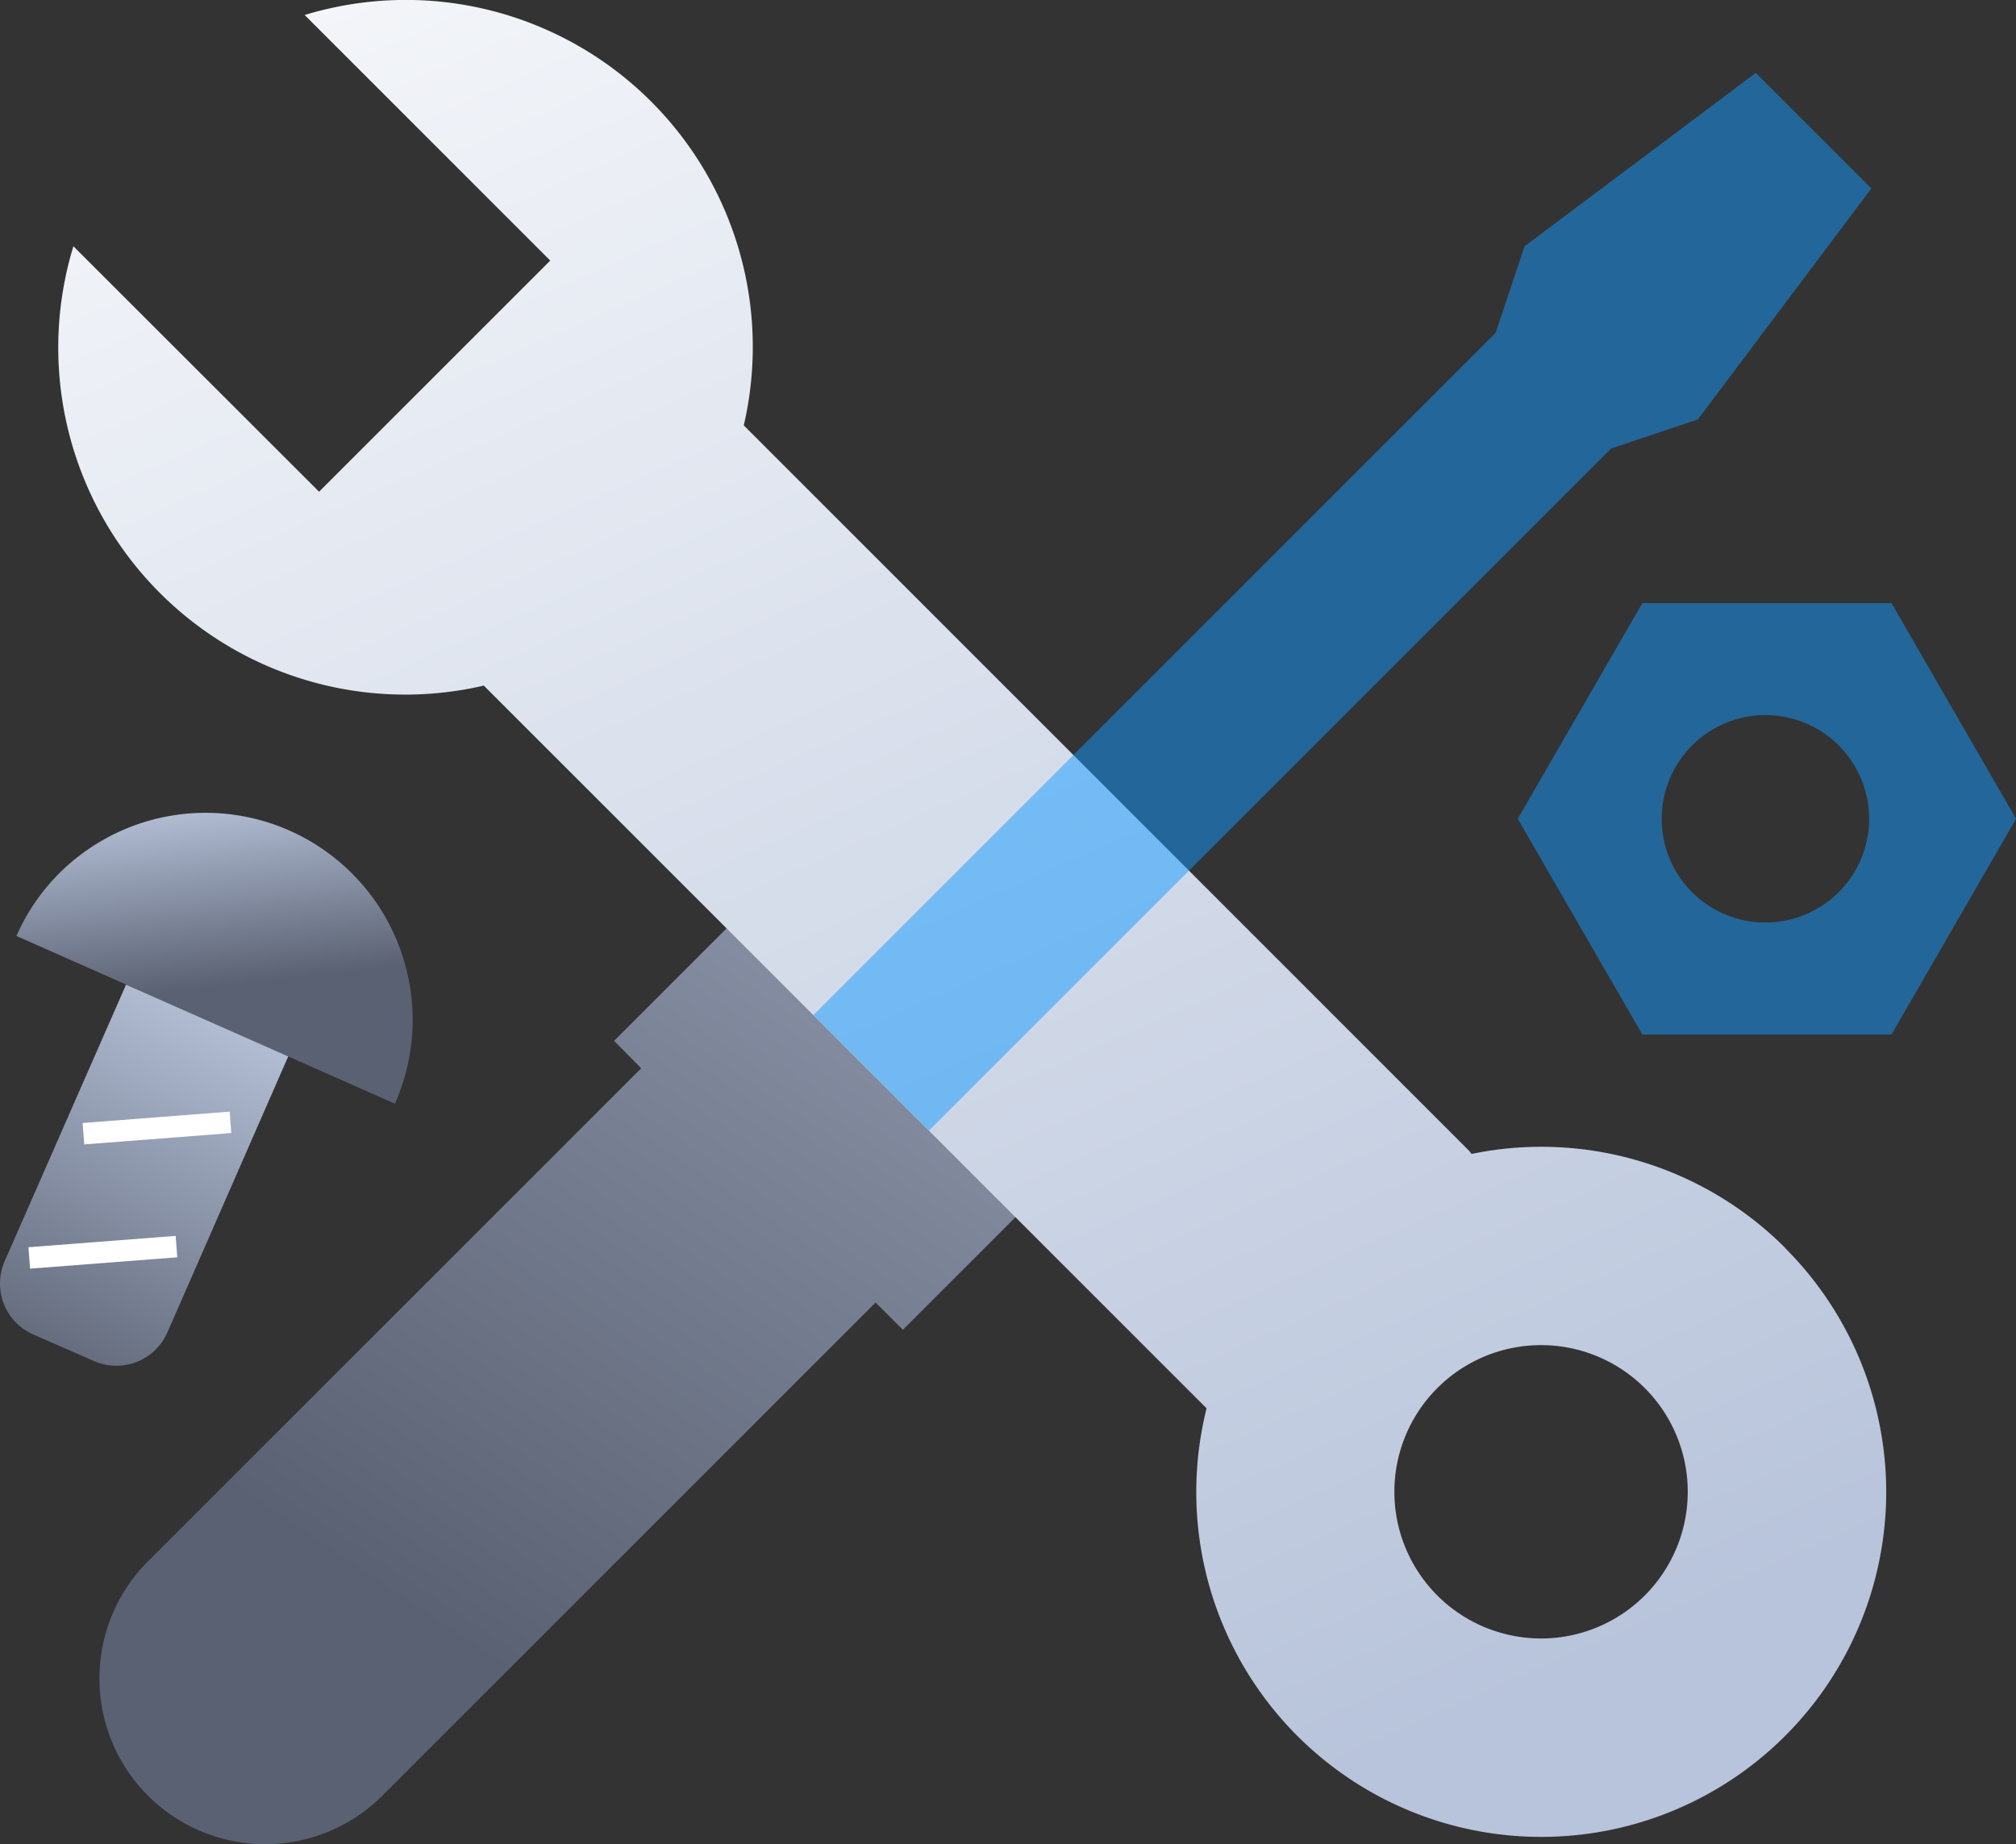 <?xml version="1.0" encoding="UTF-8"?> <svg xmlns="http://www.w3.org/2000/svg" xmlns:xlink="http://www.w3.org/1999/xlink" id="service_icon02" width="94.183" height="86.168" viewBox="0 0 94.183 86.168"><rect x="0" y="0" width="94.183" height="86.168" fill="#333333" stroke="none"/><defs><linearGradient id="linear-gradient" x1="1.381" y1="-0.752" x2="0.352" y2="0.757" gradientUnits="objectBoundingBox"><stop offset="0" stop-color="#b8c4db"></stop><stop offset="1" stop-color="#5a6172"></stop></linearGradient><linearGradient id="linear-gradient-2" x1="0.163" y1="-0.258" x2="0.708" y2="0.969" gradientUnits="objectBoundingBox"><stop offset="0" stop-color="#fff"></stop><stop offset="1" stop-color="#b8c4db"></stop></linearGradient><linearGradient id="linear-gradient-3" x1="0.41" y1="-0.054" x2="0.511" y2="0.597" xlink:href="#linear-gradient"></linearGradient><linearGradient id="linear-gradient-4" x1="0.69" y1="-0.026" x2="0.252" y2="1.13" xlink:href="#linear-gradient"></linearGradient></defs><g id="グループ_5" data-name="グループ 5"><path id="パス_3" data-name="パス 3" d="M48.7,67.125,35.2,53.62l-5.4,5.4L31.068,60.3,8.025,83.339A7.742,7.742,0,0,0,18.974,94.288L42.017,71.245l1.274,1.274,5.4-5.4Z" transform="translate(-1.112 -10.387)" fill="url(#linear-gradient)"></path><path id="パス_4" data-name="パス 4" d="M84.047,58.3A16.1,16.1,0,0,0,69.4,53.915c-.04-.048-.073-.1-.113-.145L35.4,19.874A16.21,16.21,0,0,0,14.885.7L26.358,12.174l-10.8,10.8L4.081,11.505A16.212,16.212,0,0,0,23.254,32.033L57.021,65.8a16.116,16.116,0,1,0,27.026-7.49Zm-11.4,18.254A6.853,6.853,0,1,1,79.5,69.7,6.858,6.858,0,0,1,72.646,76.555Z" transform="translate(-0.652 0.001)" fill="url(#linear-gradient-2)"></path><path id="パス_5" data-name="パス 5" d="M96.554,9.622l-5.4-5.4-10.8,8.1L79,16.37,47.13,48.242l5.4,5.4L84.4,21.772l4.047-1.355Z" transform="translate(-9.128 -0.817)" fill="#159bff" opacity="0.5"></path><path id="パス_6" data-name="パス 6" d="M105.4,34.95H93.761L87.94,45.028l5.821,10.078H105.4l5.821-10.078ZM99.51,49.874a4.846,4.846,0,1,1,4.846-4.846A4.845,4.845,0,0,1,99.51,49.874Z" transform="translate(-17.034 -6.77)" fill="#159bff" opacity="0.5"></path><path id="パス_7" data-name="パス 7" d="M.95,52.856A9.548,9.548,0,0,1,4.49,48.68,9.674,9.674,0,0,1,18.631,60.693Z" transform="translate(-0.181 -9.124)" fill="url(#linear-gradient-3)"></path><path id="パス_8" data-name="パス 8" d="M13.464,60.414,5.885,57.06.217,69.976a2.6,2.6,0,0,0,1.346,3.435l2.822,1.234A2.6,2.6,0,0,0,7.82,73.3l5.644-12.892Z" transform="translate(0.004 -11.054)" fill="url(#linear-gradient-4)"></path></g><g id="グループ_6" data-name="グループ 6" transform="translate(1.366 52.44)"><path id="線_7" data-name="線 7" d="M.039,1.031l-.077-1L6.831-.5l.077,1Z" transform="translate(2.532)" fill="#fff"></path><path id="線_8" data-name="線 8" d="M.039,1.031l-.077-1L6.839-.5l.077,1Z" transform="translate(0 5.805)" fill="#fff"></path></g></svg> 